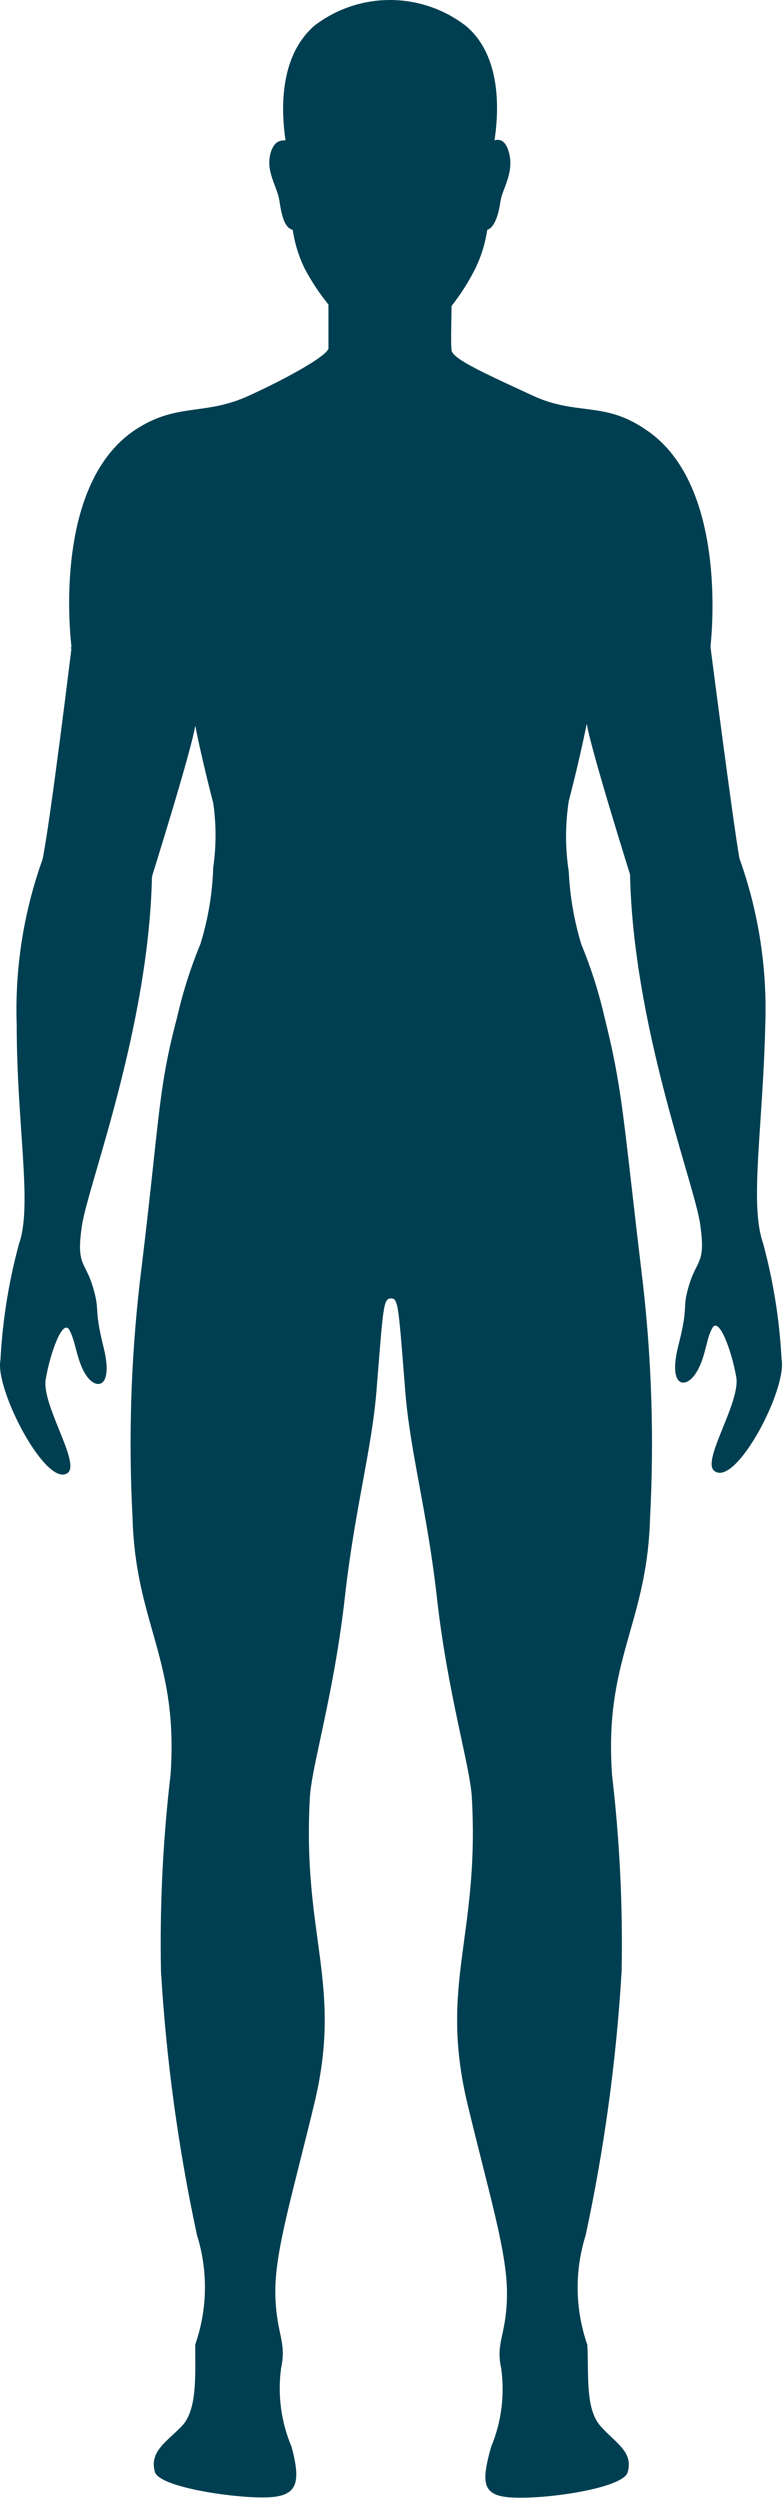 <svg xmlns="http://www.w3.org/2000/svg" width="286" height="911" viewBox="0 0 286 911" fill="none"><path d="M259.164 235.614C258.668 235.678 258.668 235.678 258.668 235.679L258.668 235.681L258.669 235.69L258.674 235.724L258.692 235.862L258.761 236.402C258.822 236.875 258.912 237.571 259.027 238.461C259.258 240.241 259.59 242.799 259.995 245.909C260.806 252.129 261.911 260.558 263.089 269.394C265.444 287.058 268.093 306.372 269.26 312.898L269.268 312.939L269.282 312.979C276.196 332.26 279.384 352.68 278.677 373.151L278.677 373.157C278.385 386.019 277.605 397.778 276.909 408.266C276.594 413.012 276.297 417.498 276.07 421.707C275.343 435.165 275.331 445.85 277.852 453.055C281.61 466.85 283.875 481.009 284.607 495.289L284.608 495.324L284.615 495.358C284.864 496.639 284.812 498.324 284.491 500.305C284.171 502.28 283.59 504.52 282.805 506.897C281.234 511.651 278.859 516.922 276.173 521.676C273.484 526.435 270.501 530.643 267.726 533.291C266.336 534.617 265.03 535.522 263.869 535.928C262.727 536.326 261.76 536.237 260.945 535.63L260.934 535.623C260.475 535.301 260.197 534.75 260.122 533.897C260.046 533.039 260.184 531.941 260.497 530.641C261.122 528.041 262.404 524.784 263.81 521.301C263.934 520.995 264.058 520.687 264.183 520.378C265.474 517.187 266.822 513.856 267.794 510.762C268.855 507.386 269.499 504.201 269.081 501.744C268.281 497.053 266.709 491.481 265.023 487.586C264.187 485.655 263.294 484.066 262.411 483.225C261.972 482.807 261.45 482.491 260.876 482.534C260.278 482.577 259.818 482.99 259.474 483.573C258.382 485.425 257.764 487.846 257.12 490.372C257.019 490.767 256.918 491.164 256.814 491.563C256.034 494.549 255.098 497.653 253.244 500.383C252.325 501.737 251.286 502.651 250.34 503.063C249.41 503.467 248.621 503.377 248.029 502.826C247.397 502.237 246.879 501.025 246.787 498.929C246.695 496.85 247.028 493.984 248.001 490.199C249.967 482.546 250.237 479.337 250.372 476.865C250.381 476.696 250.389 476.53 250.398 476.367C250.509 474.204 250.598 472.477 251.912 468.195C252.617 465.899 253.346 464.29 254.014 462.932C254.151 462.653 254.286 462.383 254.419 462.118C254.93 461.099 255.403 460.155 255.771 459.107C256.712 456.421 256.962 453.066 255.846 445.631C255.284 441.883 253.471 435.496 251.071 427.215C250.855 426.473 250.636 425.716 250.411 424.943C248.127 417.075 245.389 407.647 242.68 397.174C236.727 374.169 230.914 346.151 230.333 318.623L230.332 318.552L230.31 318.484L230.099 318.55C230.31 318.484 230.31 318.484 230.31 318.484L230.31 318.482L230.308 318.476L230.3 318.45L230.268 318.349L230.144 317.952C230.035 317.605 229.875 317.094 229.672 316.441C229.265 315.134 228.682 313.259 227.98 310.985C226.576 306.435 224.693 300.288 222.781 293.897C220.869 287.505 218.928 280.871 217.405 275.346C215.878 269.804 214.785 265.423 214.553 263.509L213.565 263.477L213.565 263.477L213.565 263.479L213.563 263.485L213.559 263.509L213.54 263.606C213.532 263.647 213.522 263.699 213.51 263.761C213.498 263.826 213.483 263.902 213.466 263.989C213.399 264.328 213.3 264.832 213.166 265.49C212.898 266.807 212.495 268.74 211.953 271.206C210.869 276.138 209.229 283.2 207.007 291.717L207.001 291.742L206.997 291.767C205.67 300.371 205.668 309.127 206.993 317.731C207.418 326.707 208.954 335.595 211.566 344.194L211.573 344.217L211.582 344.239C215.131 352.822 217.956 361.686 220.028 370.739L220.03 370.749C225.209 391.385 226.422 401.967 229.935 432.633C231.012 442.034 232.306 453.322 233.996 467.365C237.254 495.805 238.139 524.467 236.64 553.054L236.64 553.067C236.166 570.461 232.735 582.543 229.353 594.456C228.971 595.801 228.59 597.145 228.213 598.493C224.5 611.798 221.282 625.573 222.77 646.831L222.77 646.842L222.772 646.854C225.559 670.582 226.726 694.473 226.263 718.36C224.342 750.661 219.958 782.768 213.149 814.402C209.048 827.505 209.266 841.579 213.772 854.547C213.879 856.861 213.911 859.21 213.942 861.545C213.949 862.008 213.955 862.47 213.962 862.932C214.003 865.74 214.066 868.512 214.286 871.132C214.724 876.352 215.792 881.074 218.658 884.326C220.039 885.894 221.485 887.262 222.829 888.534L222.865 888.568C224.227 889.857 225.474 891.04 226.484 892.257C227.49 893.47 228.239 894.691 228.617 896.043C228.994 897.388 229.012 898.896 228.505 900.697L228.504 900.7C228.361 901.221 227.924 901.789 227.136 902.384C226.356 902.974 225.283 903.551 223.964 904.106C221.33 905.215 217.791 906.203 213.848 907.027C205.964 908.676 196.548 909.651 189.702 909.651C186.276 909.651 183.711 909.386 181.841 908.791C179.988 908.201 178.856 907.3 178.224 906.036C177.58 904.747 177.414 903.003 177.677 900.646C177.938 898.302 178.613 895.419 179.587 891.889C183.418 882.722 184.706 872.691 183.315 862.853L183.312 862.834L183.308 862.815C182.272 858.1 182.785 855.138 183.574 851.432C183.624 851.196 183.675 850.958 183.727 850.716C184.499 847.119 185.437 842.749 185.437 835.602C185.437 827.97 183.837 819.053 181.242 807.891C179.908 802.154 178.305 795.799 176.516 788.705C174.828 782.011 172.973 774.659 171.023 766.549C165.802 744.712 166.907 729.531 168.968 713.453C169.237 711.355 169.522 709.241 169.812 707.095C171.744 692.778 173.87 677.025 172.624 654.922C172.359 650.152 170.783 642.787 168.761 633.335C168.337 631.356 167.894 629.286 167.439 627.129C164.807 614.639 161.766 599.171 159.81 581.511L159.81 581.509C158.072 566.185 155.68 553.189 153.495 541.314L153.452 541.077C151.254 529.133 149.273 518.331 148.376 507.4C148.203 505.233 148.042 503.201 147.891 501.296C146.932 489.204 146.379 482.22 145.804 478.223C145.475 475.928 145.129 474.529 144.645 473.711C144.391 473.282 144.085 472.985 143.703 472.813C143.332 472.644 142.94 472.617 142.564 472.632C142.187 472.646 141.802 472.702 141.44 472.889C141.069 473.08 140.769 473.385 140.519 473.82C140.037 474.653 139.691 476.052 139.361 478.342C138.784 482.346 138.228 489.335 137.262 501.488C137.114 503.336 136.958 505.304 136.79 507.398C135.904 517.829 133.961 528.444 131.795 540.277L131.714 540.72C129.517 552.726 127.105 565.978 125.356 581.51L125.356 581.511C123.4 599.171 120.359 614.639 117.727 627.129C117.272 629.286 116.829 631.357 116.405 633.335C114.382 642.787 112.806 650.152 112.541 654.921C111.297 677.001 113.437 692.744 115.381 707.048C115.675 709.21 115.965 711.339 116.237 713.453C118.312 729.531 119.417 744.712 114.143 766.549L114.629 766.666L114.143 766.549C112.302 774.181 110.547 781.151 108.939 787.538C107.037 795.091 105.341 801.827 103.95 807.879C101.381 819.055 99.833 827.974 99.94 835.504C100.037 842.358 100.934 846.673 101.673 850.23C101.745 850.574 101.815 850.911 101.883 851.242C102.644 854.972 103.107 857.99 102.069 862.71L102.065 862.729L102.063 862.749C100.705 872.596 102.03 882.626 105.896 891.783C106.84 895.303 107.41 898.18 107.552 900.515C107.694 902.86 107.403 904.61 106.675 905.909C105.24 908.469 101.931 909.545 95.781 909.545C89.678 909.545 80.262 908.57 72.189 906.921C68.152 906.096 64.473 905.108 61.721 903.997C60.343 903.442 59.218 902.863 58.4 902.272C57.572 901.674 57.12 901.107 56.979 900.594L56.978 900.591C56.471 898.791 56.489 897.256 56.867 895.875C57.246 894.488 57.998 893.226 59.003 891.988C60.011 890.747 61.258 889.551 62.615 888.286C62.803 888.111 62.993 887.934 63.185 887.757C64.37 886.656 65.617 885.499 66.814 884.233C69.689 881.192 70.891 876.465 71.395 871.19C71.795 867.018 71.763 862.418 71.732 857.918C71.724 856.745 71.716 855.58 71.716 854.43C76.217 841.465 76.435 827.395 72.335 814.296C65.525 782.663 61.141 750.555 59.221 718.254C58.758 694.367 59.924 670.476 62.712 646.748L62.713 646.736L62.714 646.725C64.202 625.519 60.984 611.745 57.27 598.427C56.895 597.083 56.515 595.743 56.135 594.402C52.751 582.47 49.318 570.363 48.844 552.961L48.843 552.948C47.345 524.362 48.229 495.7 51.488 467.261C53.836 448.203 55.345 434.231 56.538 423.18C59.114 399.323 60.221 389.073 65.134 370.65L65.136 370.642L65.138 370.633C67.21 361.58 70.035 352.716 73.584 344.133L73.592 344.112L73.599 344.09C76.409 335.025 77.983 325.622 78.279 316.136C79.412 308.302 79.41 300.346 78.275 292.513L78.271 292.485L78.264 292.458C76.043 283.941 74.403 276.879 73.319 271.947C72.776 269.481 72.373 267.548 72.106 266.232C71.972 265.573 71.872 265.07 71.806 264.73C71.791 264.653 71.777 264.585 71.766 264.525C71.752 264.453 71.74 264.394 71.731 264.347L71.713 264.25L71.708 264.226L71.707 264.22L71.707 264.219L71.707 264.218L71.215 264.311L71.707 264.218L70.719 264.251C70.486 266.165 69.394 270.545 67.866 276.088C66.344 281.612 64.403 288.246 62.49 294.638C60.578 301.03 58.696 307.177 57.292 311.726C56.59 314 56.007 315.875 55.6 317.182C55.396 317.835 55.237 318.346 55.128 318.694L55.004 319.09L54.972 319.191L54.964 319.217L54.962 319.223L54.962 319.225C54.961 319.225 54.961 319.225 55.438 319.375L54.961 319.225L54.94 319.293L54.938 319.365C54.357 346.893 48.544 374.937 42.592 397.955C39.865 408.5 37.11 417.984 34.817 425.879C34.608 426.6 34.402 427.307 34.201 428.001C31.8 436.277 29.988 442.651 29.425 446.372C28.31 453.754 28.559 457.083 29.501 459.769C29.864 460.806 30.331 461.744 30.836 462.759C30.974 463.036 31.115 463.319 31.257 463.612C31.925 464.983 32.654 466.612 33.359 468.935C34.7 473.355 34.814 475.165 34.956 477.433C34.964 477.557 34.972 477.682 34.98 477.81C35.141 480.316 35.41 483.496 37.27 490.937C38.19 494.615 38.49 497.408 38.381 499.442C38.271 501.491 37.752 502.693 37.12 503.292C36.525 503.857 35.744 503.963 34.843 503.604C33.923 503.238 32.914 502.391 32.024 501.118C30.226 498.549 29.264 495.449 28.444 492.419C28.335 492.017 28.228 491.615 28.122 491.216C27.441 488.646 26.784 486.166 25.691 484.314C25.349 483.733 24.892 483.319 24.299 483.271C23.726 483.224 23.206 483.536 22.771 483.951C21.897 484.786 21.017 486.366 20.195 488.289C18.535 492.171 16.99 497.744 16.191 502.487C15.773 504.969 16.416 508.165 17.477 511.548C18.454 514.662 19.81 518.007 21.107 521.206C21.226 521.5 21.344 521.792 21.462 522.083C22.868 525.559 24.15 528.806 24.775 531.397C25.087 532.694 25.226 533.787 25.15 534.643C25.075 535.492 24.797 536.042 24.338 536.364C23.532 536.917 22.568 536.968 21.419 536.522C20.252 536.069 18.942 535.117 17.551 533.748C14.773 531.014 11.789 526.735 9.099 521.929C6.413 517.128 4.037 511.833 2.467 507.087C1.682 504.714 1.1 502.486 0.781 500.532C0.46 498.57 0.408 496.918 0.656 495.679L0.663 495.643L0.665 495.606C1.397 481.327 3.662 467.168 7.42 453.372C8.685 449.757 9.255 445.255 9.409 439.99C9.564 434.713 9.301 428.635 8.884 421.862C8.708 418.998 8.504 416.008 8.292 412.9C7.5 401.298 6.595 388.045 6.595 373.486V373.478L6.595 373.469C5.888 352.997 9.076 332.578 15.99 313.296L16.001 313.264L16.008 313.231C17.39 306.694 20.04 287.37 22.342 269.71C23.493 260.873 24.559 252.444 25.337 246.224C25.726 243.114 26.042 240.556 26.262 238.776C26.372 237.885 26.457 237.19 26.515 236.716L26.582 236.177L26.599 236.039L26.603 236.004L26.604 235.995L26.604 235.993C26.604 235.992 26.604 235.992 26.108 235.932M259.164 235.614C258.668 235.552 258.668 235.552 258.668 235.552L258.668 235.55L258.669 235.542L258.673 235.512C258.676 235.484 258.681 235.443 258.687 235.388C258.7 235.278 258.718 235.114 258.741 234.899C258.787 234.468 258.85 233.832 258.919 233.015C259.058 231.382 259.223 229.023 259.324 226.127C259.527 220.335 259.477 212.404 258.469 203.838C256.447 186.673 250.592 167.124 235.381 157.035L235.372 157.029C227.841 151.799 221.631 150.57 215.247 149.714C214.515 149.616 213.78 149.523 213.04 149.429C207.314 148.703 201.292 147.939 194.045 144.576C192.622 143.916 191.222 143.269 189.853 142.636C183.439 139.671 177.693 137.014 173.297 134.718C170.631 133.325 168.439 132.053 166.889 130.915C166.114 130.346 165.483 129.799 165.031 129.274C164.584 128.756 164.27 128.211 164.215 127.651C164.053 125.977 164.054 123.115 164.094 120.105C164.108 119.015 164.128 117.905 164.147 116.819C164.181 114.886 164.213 113.031 164.213 111.508V111.334L164.321 111.198C167.649 106.978 170.54 102.43 172.948 97.625C175.085 93.228 176.534 88.529 177.242 83.691L177.288 83.383L177.584 83.288C178.831 82.887 179.818 81.502 180.579 79.521C181.327 77.574 181.797 75.208 182.113 73.1C182.281 71.984 182.702 70.749 183.183 69.446C183.29 69.156 183.4 68.862 183.511 68.565C183.907 67.508 184.322 66.4 184.685 65.23C185.611 62.242 186.164 58.94 185.094 55.424L185.092 55.416C184.476 53.258 183.631 52.233 182.848 51.78C182.072 51.332 181.252 51.386 180.542 51.623L179.766 51.882L179.89 51.073C180.891 44.541 181.309 36.658 179.958 29.172C178.609 21.69 175.501 14.643 169.485 9.713C161.669 3.738 152.104 0.5 142.265 0.5C132.429 0.5 122.866 3.736 115.051 9.709C109.081 14.906 106 21.959 104.651 29.371C103.301 36.791 103.692 44.542 104.641 51.077L104.724 51.649H104.146C103.343 51.649 102.486 51.656 101.658 52.105C100.848 52.543 99.988 53.452 99.328 55.432C98.261 58.837 98.787 61.791 99.711 64.628C100.014 65.557 100.353 66.457 100.693 67.359C100.878 67.85 101.063 68.341 101.243 68.838C101.747 70.234 102.198 71.647 102.417 73.1C102.84 75.906 103.311 78.316 104.028 80.11C104.747 81.908 105.665 82.966 106.915 83.279L107.239 83.36L107.288 83.691C107.996 88.527 109.444 93.225 111.581 97.621C114.025 102.238 116.914 106.606 120.206 110.663L120.317 110.801V110.978V111.007V111.037V111.066V111.095V111.125V111.155V111.184V111.214V111.244V111.274V111.304V111.334V111.364V111.394V111.425V111.455V111.485V111.516V111.547V111.577V111.608V111.639V111.67V111.701V111.732V111.763V111.794V111.825V111.857V111.888V111.92V111.951V111.983V112.014V112.046V112.078V112.11V112.142V112.174V112.206V112.238V112.27V112.302V112.335V112.367V112.4V112.432V112.465V112.497V112.53V112.563V112.596V112.629V112.661V112.694V112.728V112.761V112.794V112.827V112.86V112.894V112.927V112.961V112.994V113.028V113.061V113.095V113.129V113.162V113.196V113.23V113.264V113.298V113.332V113.366V113.4V113.434V113.469V113.503V113.537V113.572V113.606V113.64V113.675V113.71V113.744V113.779V113.813V113.848V113.883V113.918V113.953V113.988V114.022V114.057V114.092V114.128V114.163V114.198V114.233V114.268V114.303V114.339V114.374V114.409V114.445V114.48V114.516V114.551V114.587V114.622V114.658V114.694V114.729V114.765V114.801V114.837V114.872V114.908V114.944V114.98V115.016V115.052V115.088V115.124V115.16V115.196V115.232V115.268V115.304V115.34V115.377V115.413V115.449V115.485V115.522V115.558V115.594V115.631V115.667V115.703V115.74V115.776V115.813V115.849V115.886V115.922V115.959V115.995V116.032V116.068V116.105V116.142V116.178V116.215V116.252V116.288V116.325V116.362V116.398V116.435V116.472V116.508V116.545V116.582V116.619V116.656V116.692V116.729V116.766V116.803V116.84V116.876V116.913V116.95V116.987V117.024V117.061V117.097V117.134V117.171V117.208V117.245V117.282V117.319V117.356V117.392V117.429V117.466V117.503V117.54V117.577V117.614V117.651V117.687V117.724V117.761V117.798V117.835V117.872V117.908V117.945V117.982V118.019V118.056V118.093V118.129V118.166V118.203V118.24V118.276V118.313V118.35V118.387V118.423V118.46V118.497V118.533V118.57V118.607V118.643V118.68V118.717V118.753V118.79V118.826V118.863V118.899V118.936V118.972V119.009V119.045V119.082V119.118V119.154V119.191V119.227V119.263V119.3V119.336V119.372V119.408V119.445V119.481V119.517V119.553V119.589V119.625V119.661V119.697V119.733V119.769V119.805V119.841V119.877V119.913V119.949V119.984V120.02V120.056V120.092V120.127V120.163V120.198V120.234V120.27V120.305V120.341V120.376V120.411V120.447V120.482V120.517V120.552V120.588V120.623V120.658V120.693V120.728V120.763V120.798V120.833V120.868V120.903V120.937V120.972V121.007V121.042V121.076V121.111V121.145V121.18V121.214V121.249V121.283V121.317V121.351V121.386V121.42V121.454V121.488V121.522V121.556V121.59V121.624V121.657V121.691V121.725V121.758V121.792V121.826V121.859V121.892V121.926V121.959V121.992V122.026V122.059V122.092V122.125V122.158V122.191V122.224V122.256V122.289V122.322V122.354V122.387V122.419V122.452V122.484V122.516V122.549V122.581V122.613V122.645V122.677V122.709V122.741V122.772V122.804V122.836V122.867V122.899V122.93V122.962V122.993V123.024V123.055V123.086V123.117V123.148V123.179V123.21V123.241V123.271V123.302V123.332V123.363V123.393V123.423V123.453V123.484V123.514V123.544V123.573V123.603V123.633V123.663V123.692V123.722V123.751V123.78V123.81V123.839V123.868V123.897V123.926V123.954V123.983V124.012V124.04V124.069V124.097V124.126V124.154V124.182V124.21V124.238V124.266V124.294V124.321V124.349V124.376V124.404V124.431V124.458V124.485V124.512V124.539V124.566V124.593V124.62V124.646V124.673V124.699V124.725V124.752V124.778V124.804V124.83V124.855V124.881V124.907V124.932V124.958V124.983V125.008V125.033V125.058V125.083V125.108V125.133V125.157V125.182V125.206V125.23V125.254V125.278V125.302V125.326V125.35V125.374V125.397V125.421V125.444V125.467V125.49V125.513V125.536V125.559V125.581V125.604V125.626V125.649V125.671V125.693V125.715V125.737V125.758V125.78V125.801V125.823V125.844V125.865V125.886V125.907V125.928V125.949V125.969V125.99V126.01V126.03V126.05V126.07V126.09V126.11V126.129V126.149V126.168V126.187V126.206V126.225V126.244V126.263V126.281V126.3V126.318V126.336V126.354V126.372V126.39V126.408V126.425V126.443V126.46V126.477V126.494V126.511V126.528V126.545V126.561V126.577V126.594V126.61V126.626V126.641V126.657V126.673V126.688V126.703V126.718V126.733V126.748V126.763V126.778V126.792V126.806V126.82V126.834V126.848V126.862C120.317 127.119 120.23 127.368 120.11 127.594C119.988 127.823 119.816 128.06 119.609 128.3C119.195 128.78 118.599 129.32 117.856 129.908C116.366 131.086 114.224 132.502 111.589 134.069C106.314 137.204 99.018 140.972 90.907 144.683C83.628 148.013 77.566 148.847 71.791 149.641C71.076 149.739 70.366 149.837 69.659 149.939C63.244 150.861 57.003 152.117 49.469 157.14C34.205 167.334 28.454 186.935 26.552 204.126C25.602 212.704 25.615 220.643 25.866 226.438C25.991 229.334 26.176 231.694 26.329 233.328C26.406 234.146 26.475 234.781 26.524 235.212C26.549 235.427 26.569 235.591 26.582 235.701C26.589 235.756 26.595 235.798 26.598 235.825L26.602 235.856L26.603 235.863L26.603 235.865C26.603 235.865 26.603 235.865 26.108 235.932M259.164 235.614L258.668 235.678L258.66 235.615L258.668 235.552L259.164 235.614ZM26.108 235.932L26.603 235.865L26.612 235.929L26.604 235.992L26.108 235.932Z" fill="#003F51" stroke="#003F51"></path></svg>